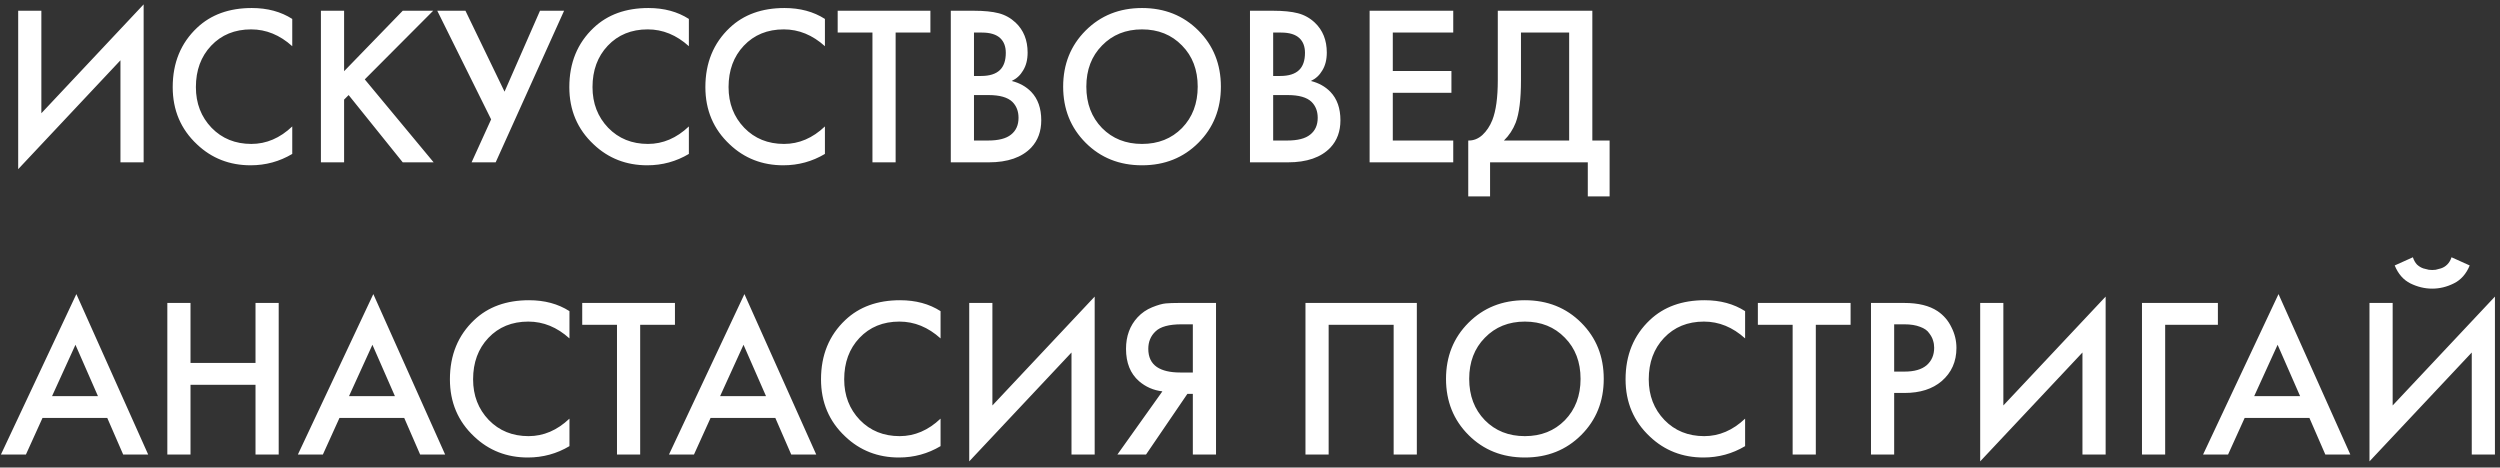 <?xml version="1.0" encoding="UTF-8"?> <svg xmlns="http://www.w3.org/2000/svg" width="385" height="72" viewBox="0 0 385 72" fill="none"><rect x="0" y="0" width="385" height="72" fill="#333333" stroke="none"/> <path d="M18.55 25V9.285L2.8 26.05V1.655H6.37V17.44L22.12 0.675V25H18.55ZM45.007 2.915V7.115C43.094 5.388 40.982 4.525 38.672 4.525C36.152 4.525 34.099 5.365 32.512 7.045C30.949 8.702 30.167 10.825 30.167 13.415C30.167 15.912 30.972 18 32.582 19.68C34.192 21.337 36.234 22.165 38.707 22.165C41.017 22.165 43.117 21.267 45.007 19.47V23.705C43.047 24.872 40.912 25.455 38.602 25.455C35.359 25.455 32.605 24.382 30.342 22.235C27.845 19.902 26.597 16.962 26.597 13.415C26.597 9.682 27.845 6.637 30.342 4.28C32.489 2.25 35.3 1.235 38.777 1.235C41.18 1.235 43.257 1.795 45.007 2.915ZM52.991 1.655V10.965L62.021 1.655H66.711L56.176 12.225L66.781 25H62.021L53.691 14.64L52.991 15.34V25H49.421V1.655H52.991ZM67.339 1.655H71.679L77.699 14.115L83.159 1.655H86.869L76.334 25H72.624L75.634 18.385L67.339 1.655ZM106.086 2.915V7.115C104.173 5.388 102.061 4.525 99.751 4.525C97.231 4.525 95.178 5.365 93.591 7.045C92.028 8.702 91.246 10.825 91.246 13.415C91.246 15.912 92.051 18 93.661 19.68C95.271 21.337 97.313 22.165 99.786 22.165C102.096 22.165 104.196 21.267 106.086 19.47V23.705C104.126 24.872 101.991 25.455 99.681 25.455C96.438 25.455 93.684 24.382 91.421 22.235C88.924 19.902 87.676 16.962 87.676 13.415C87.676 9.682 88.924 6.637 91.421 4.28C93.568 2.25 96.379 1.235 99.856 1.235C102.259 1.235 104.336 1.795 106.086 2.915ZM127.038 2.915V7.115C125.125 5.388 123.013 4.525 120.703 4.525C118.183 4.525 116.13 5.365 114.543 7.045C112.98 8.702 112.198 10.825 112.198 13.415C112.198 15.912 113.003 18 114.613 19.68C116.223 21.337 118.265 22.165 120.738 22.165C123.048 22.165 125.148 21.267 127.038 19.47V23.705C125.078 24.872 122.943 25.455 120.633 25.455C117.39 25.455 114.637 24.382 112.373 22.235C109.877 19.902 108.628 16.962 108.628 13.415C108.628 9.682 109.877 6.637 112.373 4.28C114.52 2.25 117.332 1.235 120.808 1.235C123.212 1.235 125.288 1.795 127.038 2.915ZM143.282 5.015H137.927V25H134.357V5.015H129.002V1.655H143.282V5.015ZM146.423 1.655H149.958C151.545 1.655 152.828 1.783 153.808 2.04C154.788 2.297 155.651 2.775 156.398 3.475C157.635 4.642 158.253 6.182 158.253 8.095C158.253 9.192 158.02 10.113 157.553 10.86C157.133 11.583 156.55 12.12 155.803 12.47C157.016 12.773 158.02 13.333 158.813 14.15C159.84 15.223 160.353 16.682 160.353 18.525C160.353 20.228 159.84 21.628 158.813 22.725C157.366 24.242 155.185 25 152.268 25H146.423V1.655ZM149.993 5.015V11.7H151.078C152.385 11.7 153.353 11.397 153.983 10.79C154.59 10.207 154.893 9.32 154.893 8.13C154.893 7.173 154.613 6.427 154.053 5.89C153.446 5.307 152.501 5.015 151.218 5.015H149.993ZM149.993 14.64V21.64H152.163C153.773 21.64 154.951 21.337 155.698 20.73C156.468 20.123 156.853 19.26 156.853 18.14C156.853 17.137 156.538 16.32 155.908 15.69C155.185 14.99 153.96 14.64 152.233 14.64H149.993ZM167.191 4.7C169.501 2.39 172.394 1.235 175.871 1.235C179.348 1.235 182.241 2.39 184.551 4.7C186.861 7.01 188.016 9.892 188.016 13.345C188.016 16.798 186.861 19.68 184.551 21.99C182.241 24.3 179.348 25.455 175.871 25.455C172.394 25.455 169.501 24.3 167.191 21.99C164.881 19.68 163.726 16.798 163.726 13.345C163.726 9.892 164.881 7.01 167.191 4.7ZM169.711 19.715C171.321 21.348 173.374 22.165 175.871 22.165C178.368 22.165 180.421 21.348 182.031 19.715C183.641 18.058 184.446 15.935 184.446 13.345C184.446 10.755 183.641 8.643 182.031 7.01C180.421 5.353 178.368 4.525 175.871 4.525C173.374 4.525 171.321 5.353 169.711 7.01C168.101 8.643 167.296 10.755 167.296 13.345C167.296 15.935 168.101 18.058 169.711 19.715ZM192.497 1.655H196.032C197.619 1.655 198.902 1.783 199.882 2.04C200.862 2.297 201.726 2.775 202.472 3.475C203.709 4.642 204.327 6.182 204.327 8.095C204.327 9.192 204.094 10.113 203.627 10.86C203.207 11.583 202.624 12.12 201.877 12.47C203.091 12.773 204.094 13.333 204.887 14.15C205.914 15.223 206.427 16.682 206.427 18.525C206.427 20.228 205.914 21.628 204.887 22.725C203.441 24.242 201.259 25 198.342 25H192.497V1.655ZM196.067 5.015V11.7H197.152C198.459 11.7 199.427 11.397 200.057 10.79C200.664 10.207 200.967 9.32 200.967 8.13C200.967 7.173 200.687 6.427 200.127 5.89C199.521 5.307 198.576 5.015 197.292 5.015H196.067ZM196.067 14.64V21.64H198.237C199.847 21.64 201.026 21.337 201.772 20.73C202.542 20.123 202.927 19.26 202.927 18.14C202.927 17.137 202.612 16.32 201.982 15.69C201.259 14.99 200.034 14.64 198.307 14.64H196.067ZM223.8 1.655V5.015H214.49V10.93H223.52V14.29H214.49V21.64H223.8V25H210.92V1.655H223.8ZM230.66 1.655H245.22V21.64H247.88V30.25H244.52V25H229.47V30.25H226.11V21.64C226.903 21.663 227.627 21.383 228.28 20.8C228.933 20.193 229.447 19.423 229.82 18.49C230.38 17.067 230.66 15.025 230.66 12.365V1.655ZM234.23 5.015V12.365C234.23 15.282 233.962 17.452 233.425 18.875C233.005 19.948 232.398 20.87 231.605 21.64H241.65V5.015H234.23ZM18.97 70L16.52 64.365H6.545L3.99 70H0.14L11.76 45.29L22.82 70H18.97ZM8.015 61.005H15.085L11.62 53.095L8.015 61.005ZM29.339 46.655V55.895H39.349V46.655H42.919V70H39.349V59.255H29.339V70H25.769V46.655H29.339ZM64.702 70L62.252 64.365H52.277L49.722 70H45.872L57.492 45.29L68.552 70H64.702ZM53.747 61.005H60.817L57.352 53.095L53.747 61.005ZM87.697 47.915V52.115C85.784 50.388 83.672 49.525 81.362 49.525C78.842 49.525 76.789 50.365 75.202 52.045C73.639 53.702 72.857 55.825 72.857 58.415C72.857 60.912 73.662 63 75.272 64.68C76.882 66.337 78.924 67.165 81.397 67.165C83.707 67.165 85.807 66.267 87.697 64.47V68.705C85.737 69.872 83.602 70.455 81.292 70.455C78.049 70.455 75.296 69.382 73.032 67.235C70.536 64.902 69.287 61.962 69.287 58.415C69.287 54.682 70.536 51.637 73.032 49.28C75.179 47.25 77.991 46.235 81.467 46.235C83.871 46.235 85.947 46.795 87.697 47.915ZM103.942 50.015H98.587V70H95.016V50.015H89.662V46.655H103.942V50.015ZM121.851 70L119.401 64.365H109.426L106.871 70H103.021L114.641 45.29L125.701 70H121.851ZM110.896 61.005H117.966L114.501 53.095L110.896 61.005ZM144.846 47.915V52.115C142.933 50.388 140.821 49.525 138.511 49.525C135.991 49.525 133.938 50.365 132.351 52.045C130.788 53.702 130.006 55.825 130.006 58.415C130.006 60.912 130.811 63 132.421 64.68C134.031 66.337 136.073 67.165 138.546 67.165C140.856 67.165 142.956 66.267 144.846 64.47V68.705C142.886 69.872 140.751 70.455 138.441 70.455C135.198 70.455 132.444 69.382 130.181 67.235C127.684 64.902 126.436 61.962 126.436 58.415C126.436 54.682 127.684 51.637 130.181 49.28C132.328 47.25 135.139 46.235 138.616 46.235C141.019 46.235 143.096 46.795 144.846 47.915ZM165.01 70V54.285L149.26 71.05V46.655H152.83V62.44L168.58 45.675V70H165.01ZM172.077 70L179.007 60.27C177.63 60.107 176.429 59.582 175.402 58.695C174.072 57.528 173.407 55.872 173.407 53.725C173.407 51.765 174.002 50.143 175.192 48.86C175.822 48.183 176.569 47.67 177.432 47.32C178.295 46.97 178.995 46.772 179.532 46.725C180.069 46.678 180.734 46.655 181.527 46.655H187.267V70H183.697V60.655H182.857L176.487 70H172.077ZM183.697 49.945H181.947C180.034 49.945 178.704 50.307 177.957 51.03C177.21 51.73 176.837 52.628 176.837 53.725C176.837 54.985 177.28 55.918 178.167 56.525C179.007 57.085 180.197 57.365 181.737 57.365H183.697V49.945ZM201.042 46.655H218.192V70H214.622V50.015H204.612V70H201.042V46.655ZM226.151 49.7C228.461 47.39 231.354 46.235 234.831 46.235C238.308 46.235 241.201 47.39 243.511 49.7C245.821 52.01 246.976 54.892 246.976 58.345C246.976 61.798 245.821 64.68 243.511 66.99C241.201 69.3 238.308 70.455 234.831 70.455C231.354 70.455 228.461 69.3 226.151 66.99C223.841 64.68 222.686 61.798 222.686 58.345C222.686 54.892 223.841 52.01 226.151 49.7ZM228.671 64.715C230.281 66.348 232.334 67.165 234.831 67.165C237.328 67.165 239.381 66.348 240.991 64.715C242.601 63.058 243.406 60.935 243.406 58.345C243.406 55.755 242.601 53.643 240.991 52.01C239.381 50.353 237.328 49.525 234.831 49.525C232.334 49.525 230.281 50.353 228.671 52.01C227.061 53.643 226.256 55.755 226.256 58.345C226.256 60.935 227.061 63.058 228.671 64.715ZM268.747 47.915V52.115C266.834 50.388 264.722 49.525 262.412 49.525C259.892 49.525 257.839 50.365 256.252 52.045C254.689 53.702 253.907 55.825 253.907 58.415C253.907 60.912 254.712 63 256.322 64.68C257.932 66.337 259.974 67.165 262.447 67.165C264.757 67.165 266.857 66.267 268.747 64.47V68.705C266.787 69.872 264.652 70.455 262.342 70.455C259.099 70.455 256.346 69.382 254.082 67.235C251.586 64.902 250.337 61.962 250.337 58.415C250.337 54.682 251.586 51.637 254.082 49.28C256.229 47.25 259.041 46.235 262.517 46.235C264.921 46.235 266.997 46.795 268.747 47.915ZM284.991 50.015H279.636V70H276.066V50.015H270.711V46.655H284.991V50.015ZM288.132 46.655H293.277C295.424 46.655 297.127 47.075 298.387 47.915C299.32 48.545 300.032 49.373 300.522 50.4C301.035 51.403 301.292 52.465 301.292 53.585C301.292 55.685 300.534 57.388 299.017 58.695C297.594 59.908 295.692 60.515 293.312 60.515H291.702V70H288.132V46.655ZM291.702 49.945V57.225H293.312C294.805 57.225 295.937 56.898 296.707 56.245C297.477 55.568 297.862 54.67 297.862 53.55C297.862 53.153 297.804 52.78 297.687 52.43C297.594 52.08 297.395 51.707 297.092 51.31C296.812 50.89 296.345 50.563 295.692 50.33C295.039 50.073 294.234 49.945 293.277 49.945H291.702ZM320.698 70V54.285L304.948 71.05V46.655H308.518V62.44L324.268 45.675V70H320.698ZM329.865 70V46.655H341.555V50.015H333.435V70H329.865ZM358.101 70L355.651 64.365H345.676L343.121 70H339.271L350.891 45.29L361.951 70H358.101ZM347.146 61.005H354.216L350.751 53.095L347.146 61.005ZM380.65 70V54.285L364.9 71.05V46.655H368.47V62.44L384.22 45.675V70H380.65ZM368.785 40.88L371.585 39.62C371.725 40.063 371.935 40.437 372.215 40.74C372.518 41.02 372.845 41.218 373.195 41.335C373.568 41.428 373.848 41.498 374.035 41.545C374.221 41.568 374.396 41.58 374.56 41.58C374.723 41.58 374.898 41.568 375.085 41.545C375.271 41.498 375.54 41.428 375.89 41.335C376.263 41.218 376.59 41.02 376.87 40.74C377.173 40.437 377.395 40.063 377.535 39.62L380.335 40.88C379.798 42.187 378.981 43.108 377.885 43.645C376.811 44.182 375.703 44.45 374.56 44.45C373.416 44.45 372.296 44.182 371.2 43.645C370.126 43.108 369.321 42.187 368.785 40.88Z" fill="white"></path> </svg> 